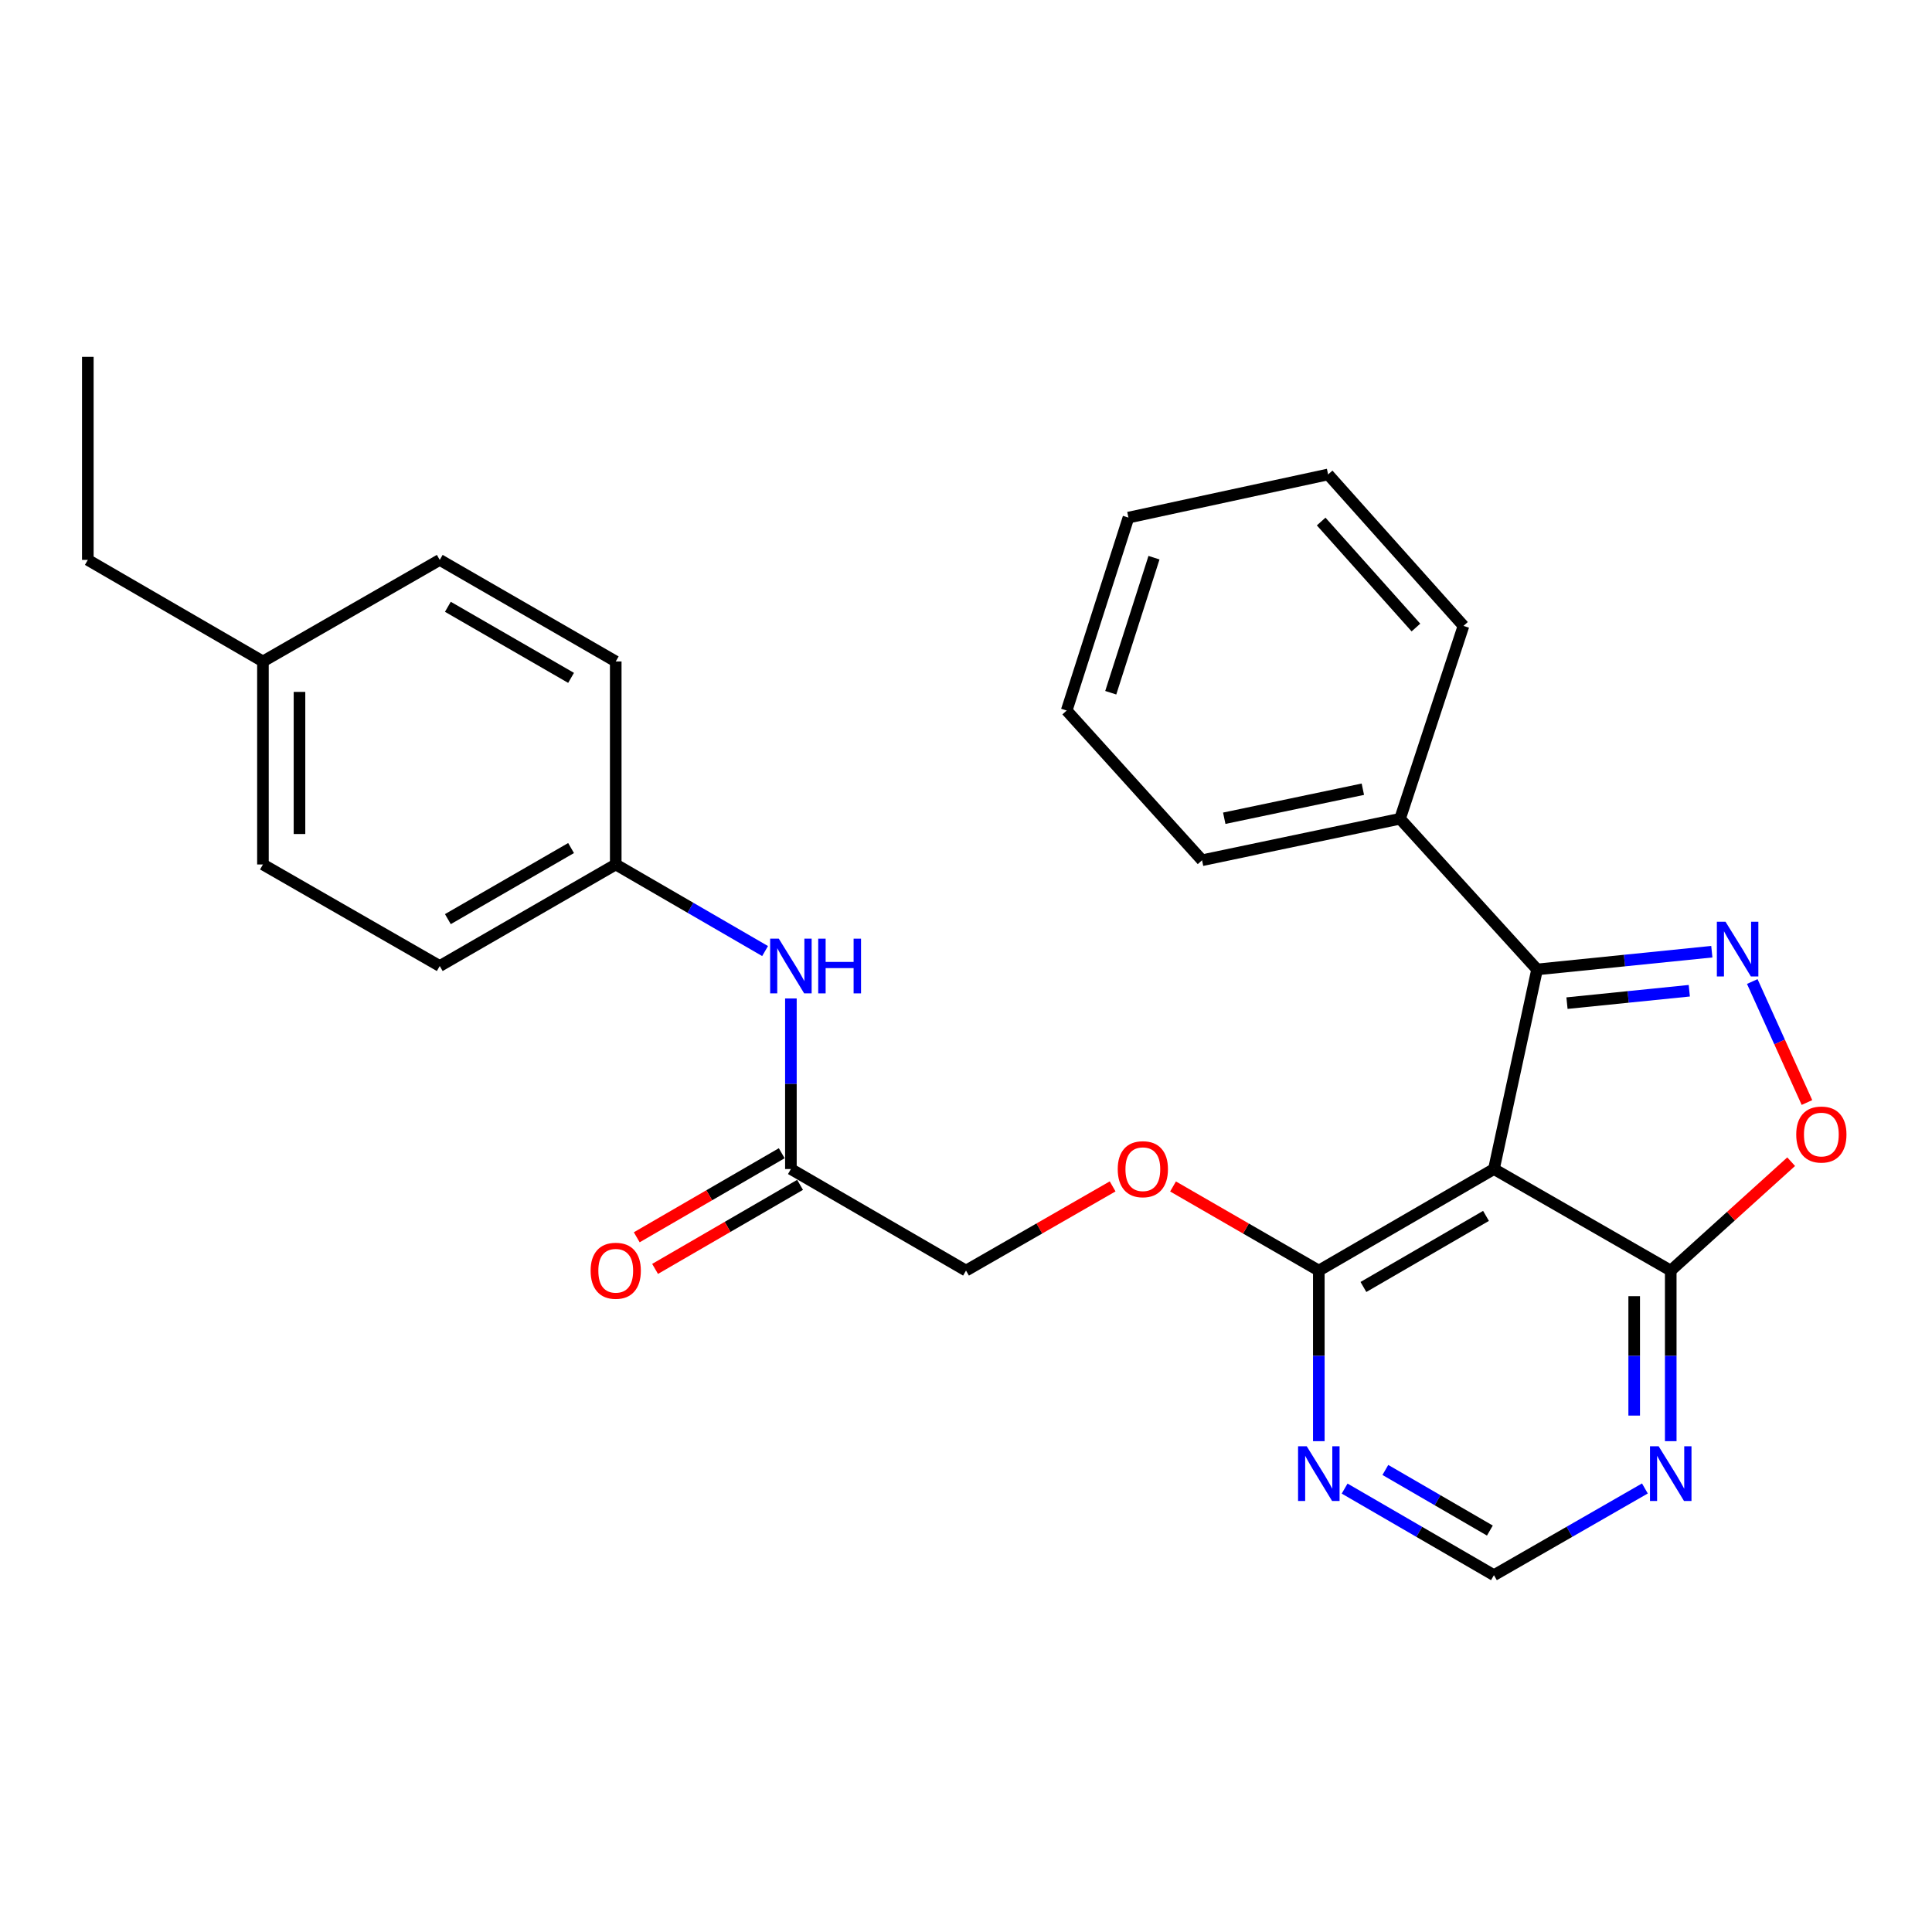 <?xml version='1.0' encoding='iso-8859-1'?>
<svg version='1.1' baseProfile='full'
              xmlns='http://www.w3.org/2000/svg'
                      xmlns:rdkit='http://www.rdkit.org/xml'
                      xmlns:xlink='http://www.w3.org/1999/xlink'
                  xml:space='preserve'
width='1000px' height='1000px' viewBox='0 0 1000 1000'>
<!-- END OF HEADER -->
<rect style='opacity:1.0;fill:#FFFFFF;stroke:none' width='1000' height='1000' x='0' y='0'> </rect>
<path class='bond-1' d='M 886.036,492.599 L 840.815,497.188' style='fill:none;fill-rule:evenodd;stroke:#0000FF;stroke-width:6px;stroke-linecap:butt;stroke-linejoin:miter;stroke-opacity:1' />
<path class='bond-1' d='M 840.815,497.188 L 795.594,501.776' style='fill:none;fill-rule:evenodd;stroke:#000000;stroke-width:6px;stroke-linecap:butt;stroke-linejoin:miter;stroke-opacity:1' />
<path class='bond-1' d='M 874.38,512.798 L 842.725,516.01' style='fill:none;fill-rule:evenodd;stroke:#0000FF;stroke-width:6px;stroke-linecap:butt;stroke-linejoin:miter;stroke-opacity:1' />
<path class='bond-1' d='M 842.725,516.01 L 811.07,519.222' style='fill:none;fill-rule:evenodd;stroke:#000000;stroke-width:6px;stroke-linecap:butt;stroke-linejoin:miter;stroke-opacity:1' />
<path class='bond-3' d='M 906.973,508.036 L 921.125,539.349' style='fill:none;fill-rule:evenodd;stroke:#0000FF;stroke-width:6px;stroke-linecap:butt;stroke-linejoin:miter;stroke-opacity:1' />
<path class='bond-3' d='M 921.125,539.349 L 935.276,570.662' style='fill:none;fill-rule:evenodd;stroke:#FF0000;stroke-width:6px;stroke-linecap:butt;stroke-linejoin:miter;stroke-opacity:1' />
<path class='bond-0' d='M 773.259,605.094 L 795.594,501.776' style='fill:none;fill-rule:evenodd;stroke:#000000;stroke-width:6px;stroke-linecap:butt;stroke-linejoin:miter;stroke-opacity:1' />
<path class='bond-4' d='M 773.259,605.094 L 682.617,657.656' style='fill:none;fill-rule:evenodd;stroke:#000000;stroke-width:6px;stroke-linecap:butt;stroke-linejoin:miter;stroke-opacity:1' />
<path class='bond-4' d='M 769.154,629.344 L 705.704,666.138' style='fill:none;fill-rule:evenodd;stroke:#000000;stroke-width:6px;stroke-linecap:butt;stroke-linejoin:miter;stroke-opacity:1' />
<path class='bond-27' d='M 773.259,605.094 L 864.773,657.656' style='fill:none;fill-rule:evenodd;stroke:#000000;stroke-width:6px;stroke-linecap:butt;stroke-linejoin:miter;stroke-opacity:1' />
<path class='bond-11' d='M 795.594,501.776 L 724.659,423.789' style='fill:none;fill-rule:evenodd;stroke:#000000;stroke-width:6px;stroke-linecap:butt;stroke-linejoin:miter;stroke-opacity:1' />
<path class='bond-2' d='M 864.773,657.656 L 895.937,629.471' style='fill:none;fill-rule:evenodd;stroke:#000000;stroke-width:6px;stroke-linecap:butt;stroke-linejoin:miter;stroke-opacity:1' />
<path class='bond-2' d='M 895.937,629.471 L 927.102,601.286' style='fill:none;fill-rule:evenodd;stroke:#FF0000;stroke-width:6px;stroke-linecap:butt;stroke-linejoin:miter;stroke-opacity:1' />
<path class='bond-5' d='M 864.773,657.656 L 864.773,701.804' style='fill:none;fill-rule:evenodd;stroke:#000000;stroke-width:6px;stroke-linecap:butt;stroke-linejoin:miter;stroke-opacity:1' />
<path class='bond-5' d='M 864.773,701.804 L 864.773,745.952' style='fill:none;fill-rule:evenodd;stroke:#0000FF;stroke-width:6px;stroke-linecap:butt;stroke-linejoin:miter;stroke-opacity:1' />
<path class='bond-5' d='M 845.855,670.901 L 845.855,701.804' style='fill:none;fill-rule:evenodd;stroke:#000000;stroke-width:6px;stroke-linecap:butt;stroke-linejoin:miter;stroke-opacity:1' />
<path class='bond-5' d='M 845.855,701.804 L 845.855,732.708' style='fill:none;fill-rule:evenodd;stroke:#0000FF;stroke-width:6px;stroke-linecap:butt;stroke-linejoin:miter;stroke-opacity:1' />
<path class='bond-6' d='M 682.617,657.656 L 682.617,701.804' style='fill:none;fill-rule:evenodd;stroke:#000000;stroke-width:6px;stroke-linecap:butt;stroke-linejoin:miter;stroke-opacity:1' />
<path class='bond-6' d='M 682.617,701.804 L 682.617,745.952' style='fill:none;fill-rule:evenodd;stroke:#0000FF;stroke-width:6px;stroke-linecap:butt;stroke-linejoin:miter;stroke-opacity:1' />
<path class='bond-9' d='M 682.617,657.656 L 644.89,635.885' style='fill:none;fill-rule:evenodd;stroke:#000000;stroke-width:6px;stroke-linecap:butt;stroke-linejoin:miter;stroke-opacity:1' />
<path class='bond-9' d='M 644.89,635.885 L 607.163,614.113' style='fill:none;fill-rule:evenodd;stroke:#FF0000;stroke-width:6px;stroke-linecap:butt;stroke-linejoin:miter;stroke-opacity:1' />
<path class='bond-8' d='M 851.395,770.424 L 812.327,792.863' style='fill:none;fill-rule:evenodd;stroke:#0000FF;stroke-width:6px;stroke-linecap:butt;stroke-linejoin:miter;stroke-opacity:1' />
<path class='bond-8' d='M 812.327,792.863 L 773.259,815.302' style='fill:none;fill-rule:evenodd;stroke:#000000;stroke-width:6px;stroke-linecap:butt;stroke-linejoin:miter;stroke-opacity:1' />
<path class='bond-28' d='M 695.977,770.487 L 734.618,792.894' style='fill:none;fill-rule:evenodd;stroke:#0000FF;stroke-width:6px;stroke-linecap:butt;stroke-linejoin:miter;stroke-opacity:1' />
<path class='bond-28' d='M 734.618,792.894 L 773.259,815.302' style='fill:none;fill-rule:evenodd;stroke:#000000;stroke-width:6px;stroke-linecap:butt;stroke-linejoin:miter;stroke-opacity:1' />
<path class='bond-28' d='M 717.06,760.843 L 744.109,776.528' style='fill:none;fill-rule:evenodd;stroke:#0000FF;stroke-width:6px;stroke-linecap:butt;stroke-linejoin:miter;stroke-opacity:1' />
<path class='bond-28' d='M 744.109,776.528 L 771.157,792.214' style='fill:none;fill-rule:evenodd;stroke:#000000;stroke-width:6px;stroke-linecap:butt;stroke-linejoin:miter;stroke-opacity:1' />
<path class='bond-7' d='M 409.367,605.094 L 500.009,657.656' style='fill:none;fill-rule:evenodd;stroke:#000000;stroke-width:6px;stroke-linecap:butt;stroke-linejoin:miter;stroke-opacity:1' />
<path class='bond-10' d='M 409.367,605.094 L 409.367,560.946' style='fill:none;fill-rule:evenodd;stroke:#000000;stroke-width:6px;stroke-linecap:butt;stroke-linejoin:miter;stroke-opacity:1' />
<path class='bond-10' d='M 409.367,560.946 L 409.367,516.798' style='fill:none;fill-rule:evenodd;stroke:#0000FF;stroke-width:6px;stroke-linecap:butt;stroke-linejoin:miter;stroke-opacity:1' />
<path class='bond-12' d='M 404.623,596.91 L 367.101,618.664' style='fill:none;fill-rule:evenodd;stroke:#000000;stroke-width:6px;stroke-linecap:butt;stroke-linejoin:miter;stroke-opacity:1' />
<path class='bond-12' d='M 367.101,618.664 L 329.58,640.417' style='fill:none;fill-rule:evenodd;stroke:#FF0000;stroke-width:6px;stroke-linecap:butt;stroke-linejoin:miter;stroke-opacity:1' />
<path class='bond-12' d='M 414.112,613.277 L 376.59,635.031' style='fill:none;fill-rule:evenodd;stroke:#000000;stroke-width:6px;stroke-linecap:butt;stroke-linejoin:miter;stroke-opacity:1' />
<path class='bond-12' d='M 376.59,635.031 L 339.069,656.784' style='fill:none;fill-rule:evenodd;stroke:#FF0000;stroke-width:6px;stroke-linecap:butt;stroke-linejoin:miter;stroke-opacity:1' />
<path class='bond-13' d='M 575.895,614.075 L 537.952,635.866' style='fill:none;fill-rule:evenodd;stroke:#FF0000;stroke-width:6px;stroke-linecap:butt;stroke-linejoin:miter;stroke-opacity:1' />
<path class='bond-13' d='M 537.952,635.866 L 500.009,657.656' style='fill:none;fill-rule:evenodd;stroke:#000000;stroke-width:6px;stroke-linecap:butt;stroke-linejoin:miter;stroke-opacity:1' />
<path class='bond-14' d='M 396.007,492.265 L 357.356,469.856' style='fill:none;fill-rule:evenodd;stroke:#0000FF;stroke-width:6px;stroke-linecap:butt;stroke-linejoin:miter;stroke-opacity:1' />
<path class='bond-14' d='M 357.356,469.856 L 318.704,447.448' style='fill:none;fill-rule:evenodd;stroke:#000000;stroke-width:6px;stroke-linecap:butt;stroke-linejoin:miter;stroke-opacity:1' />
<path class='bond-20' d='M 724.659,423.789 L 622.182,445.262' style='fill:none;fill-rule:evenodd;stroke:#000000;stroke-width:6px;stroke-linecap:butt;stroke-linejoin:miter;stroke-opacity:1' />
<path class='bond-20' d='M 705.408,408.493 L 633.674,423.524' style='fill:none;fill-rule:evenodd;stroke:#000000;stroke-width:6px;stroke-linecap:butt;stroke-linejoin:miter;stroke-opacity:1' />
<path class='bond-21' d='M 724.659,423.789 L 757.494,323.961' style='fill:none;fill-rule:evenodd;stroke:#000000;stroke-width:6px;stroke-linecap:butt;stroke-linejoin:miter;stroke-opacity:1' />
<path class='bond-16' d='M 318.704,447.448 L 318.704,342.365' style='fill:none;fill-rule:evenodd;stroke:#000000;stroke-width:6px;stroke-linecap:butt;stroke-linejoin:miter;stroke-opacity:1' />
<path class='bond-17' d='M 318.704,447.448 L 227.611,500.011' style='fill:none;fill-rule:evenodd;stroke:#000000;stroke-width:6px;stroke-linecap:butt;stroke-linejoin:miter;stroke-opacity:1' />
<path class='bond-17' d='M 295.585,438.946 L 231.819,475.74' style='fill:none;fill-rule:evenodd;stroke:#000000;stroke-width:6px;stroke-linecap:butt;stroke-linejoin:miter;stroke-opacity:1' />
<path class='bond-15' d='M 136.096,342.365 L 136.096,447.448' style='fill:none;fill-rule:evenodd;stroke:#000000;stroke-width:6px;stroke-linecap:butt;stroke-linejoin:miter;stroke-opacity:1' />
<path class='bond-15' d='M 155.015,358.127 L 155.015,431.685' style='fill:none;fill-rule:evenodd;stroke:#000000;stroke-width:6px;stroke-linecap:butt;stroke-linejoin:miter;stroke-opacity:1' />
<path class='bond-22' d='M 136.096,342.365 L 45.455,289.802' style='fill:none;fill-rule:evenodd;stroke:#000000;stroke-width:6px;stroke-linecap:butt;stroke-linejoin:miter;stroke-opacity:1' />
<path class='bond-30' d='M 136.096,342.365 L 227.611,289.802' style='fill:none;fill-rule:evenodd;stroke:#000000;stroke-width:6px;stroke-linecap:butt;stroke-linejoin:miter;stroke-opacity:1' />
<path class='bond-18' d='M 318.704,342.365 L 227.611,289.802' style='fill:none;fill-rule:evenodd;stroke:#000000;stroke-width:6px;stroke-linecap:butt;stroke-linejoin:miter;stroke-opacity:1' />
<path class='bond-18' d='M 295.585,350.867 L 231.819,314.073' style='fill:none;fill-rule:evenodd;stroke:#000000;stroke-width:6px;stroke-linecap:butt;stroke-linejoin:miter;stroke-opacity:1' />
<path class='bond-19' d='M 227.611,500.011 L 136.096,447.448' style='fill:none;fill-rule:evenodd;stroke:#000000;stroke-width:6px;stroke-linecap:butt;stroke-linejoin:miter;stroke-opacity:1' />
<path class='bond-25' d='M 622.182,445.262 L 552.109,367.768' style='fill:none;fill-rule:evenodd;stroke:#000000;stroke-width:6px;stroke-linecap:butt;stroke-linejoin:miter;stroke-opacity:1' />
<path class='bond-24' d='M 757.494,323.961 L 687.431,245.574' style='fill:none;fill-rule:evenodd;stroke:#000000;stroke-width:6px;stroke-linecap:butt;stroke-linejoin:miter;stroke-opacity:1' />
<path class='bond-24' d='M 732.879,324.811 L 683.835,269.94' style='fill:none;fill-rule:evenodd;stroke:#000000;stroke-width:6px;stroke-linecap:butt;stroke-linejoin:miter;stroke-opacity:1' />
<path class='bond-23' d='M 45.455,289.802 L 45.455,184.698' style='fill:none;fill-rule:evenodd;stroke:#000000;stroke-width:6px;stroke-linecap:butt;stroke-linejoin:miter;stroke-opacity:1' />
<path class='bond-26' d='M 687.431,245.574 L 584.082,267.909' style='fill:none;fill-rule:evenodd;stroke:#000000;stroke-width:6px;stroke-linecap:butt;stroke-linejoin:miter;stroke-opacity:1' />
<path class='bond-29' d='M 552.109,367.768 L 584.082,267.909' style='fill:none;fill-rule:evenodd;stroke:#000000;stroke-width:6px;stroke-linecap:butt;stroke-linejoin:miter;stroke-opacity:1' />
<path class='bond-29' d='M 574.923,358.558 L 597.304,288.657' style='fill:none;fill-rule:evenodd;stroke:#000000;stroke-width:6px;stroke-linecap:butt;stroke-linejoin:miter;stroke-opacity:1' />
<path  class='atom-0' d='M 893.124 477.085
L 902.404 492.085
Q 903.324 493.565, 904.804 496.245
Q 906.284 498.925, 906.364 499.085
L 906.364 477.085
L 910.124 477.085
L 910.124 505.405
L 906.244 505.405
L 896.284 489.005
Q 895.124 487.085, 893.884 484.885
Q 892.684 482.685, 892.324 482.005
L 892.324 505.405
L 888.644 505.405
L 888.644 477.085
L 893.124 477.085
' fill='#0000FF'/>
<path  class='atom-4' d='M 929.729 587.232
Q 929.729 580.432, 933.089 576.632
Q 936.449 572.832, 942.729 572.832
Q 949.009 572.832, 952.369 576.632
Q 955.729 580.432, 955.729 587.232
Q 955.729 594.112, 952.329 598.032
Q 948.929 601.912, 942.729 601.912
Q 936.489 601.912, 933.089 598.032
Q 929.729 594.152, 929.729 587.232
M 942.729 598.712
Q 947.049 598.712, 949.369 595.832
Q 951.729 592.912, 951.729 587.232
Q 951.729 581.672, 949.369 578.872
Q 947.049 576.032, 942.729 576.032
Q 938.409 576.032, 936.049 578.832
Q 933.729 581.632, 933.729 587.232
Q 933.729 592.952, 936.049 595.832
Q 938.409 598.712, 942.729 598.712
' fill='#FF0000'/>
<path  class='atom-6' d='M 858.513 748.58
L 867.793 763.58
Q 868.713 765.06, 870.193 767.74
Q 871.673 770.42, 871.753 770.58
L 871.753 748.58
L 875.513 748.58
L 875.513 776.9
L 871.633 776.9
L 861.673 760.5
Q 860.513 758.58, 859.273 756.38
Q 858.073 754.18, 857.713 753.5
L 857.713 776.9
L 854.033 776.9
L 854.033 748.58
L 858.513 748.58
' fill='#0000FF'/>
<path  class='atom-7' d='M 676.357 748.58
L 685.637 763.58
Q 686.557 765.06, 688.037 767.74
Q 689.517 770.42, 689.597 770.58
L 689.597 748.58
L 693.357 748.58
L 693.357 776.9
L 689.477 776.9
L 679.517 760.5
Q 678.357 758.58, 677.117 756.38
Q 675.917 754.18, 675.557 753.5
L 675.557 776.9
L 671.877 776.9
L 671.877 748.58
L 676.357 748.58
' fill='#0000FF'/>
<path  class='atom-10' d='M 578.534 605.174
Q 578.534 598.374, 581.894 594.574
Q 585.254 590.774, 591.534 590.774
Q 597.814 590.774, 601.174 594.574
Q 604.534 598.374, 604.534 605.174
Q 604.534 612.054, 601.134 615.974
Q 597.734 619.854, 591.534 619.854
Q 585.294 619.854, 581.894 615.974
Q 578.534 612.094, 578.534 605.174
M 591.534 616.654
Q 595.854 616.654, 598.174 613.774
Q 600.534 610.854, 600.534 605.174
Q 600.534 599.614, 598.174 596.814
Q 595.854 593.974, 591.534 593.974
Q 587.214 593.974, 584.854 596.774
Q 582.534 599.574, 582.534 605.174
Q 582.534 610.894, 584.854 613.774
Q 587.214 616.654, 591.534 616.654
' fill='#FF0000'/>
<path  class='atom-11' d='M 403.107 485.851
L 412.387 500.851
Q 413.307 502.331, 414.787 505.011
Q 416.267 507.691, 416.347 507.851
L 416.347 485.851
L 420.107 485.851
L 420.107 514.171
L 416.227 514.171
L 406.267 497.771
Q 405.107 495.851, 403.867 493.651
Q 402.667 491.451, 402.307 490.771
L 402.307 514.171
L 398.627 514.171
L 398.627 485.851
L 403.107 485.851
' fill='#0000FF'/>
<path  class='atom-11' d='M 423.507 485.851
L 427.347 485.851
L 427.347 497.891
L 441.827 497.891
L 441.827 485.851
L 445.667 485.851
L 445.667 514.171
L 441.827 514.171
L 441.827 501.091
L 427.347 501.091
L 427.347 514.171
L 423.507 514.171
L 423.507 485.851
' fill='#0000FF'/>
<path  class='atom-13' d='M 305.704 657.736
Q 305.704 650.936, 309.064 647.136
Q 312.424 643.336, 318.704 643.336
Q 324.984 643.336, 328.344 647.136
Q 331.704 650.936, 331.704 657.736
Q 331.704 664.616, 328.304 668.536
Q 324.904 672.416, 318.704 672.416
Q 312.464 672.416, 309.064 668.536
Q 305.704 664.656, 305.704 657.736
M 318.704 669.216
Q 323.024 669.216, 325.344 666.336
Q 327.704 663.416, 327.704 657.736
Q 327.704 652.176, 325.344 649.376
Q 323.024 646.536, 318.704 646.536
Q 314.384 646.536, 312.024 649.336
Q 309.704 652.136, 309.704 657.736
Q 309.704 663.456, 312.024 666.336
Q 314.384 669.216, 318.704 669.216
' fill='#FF0000'/>
</svg>
